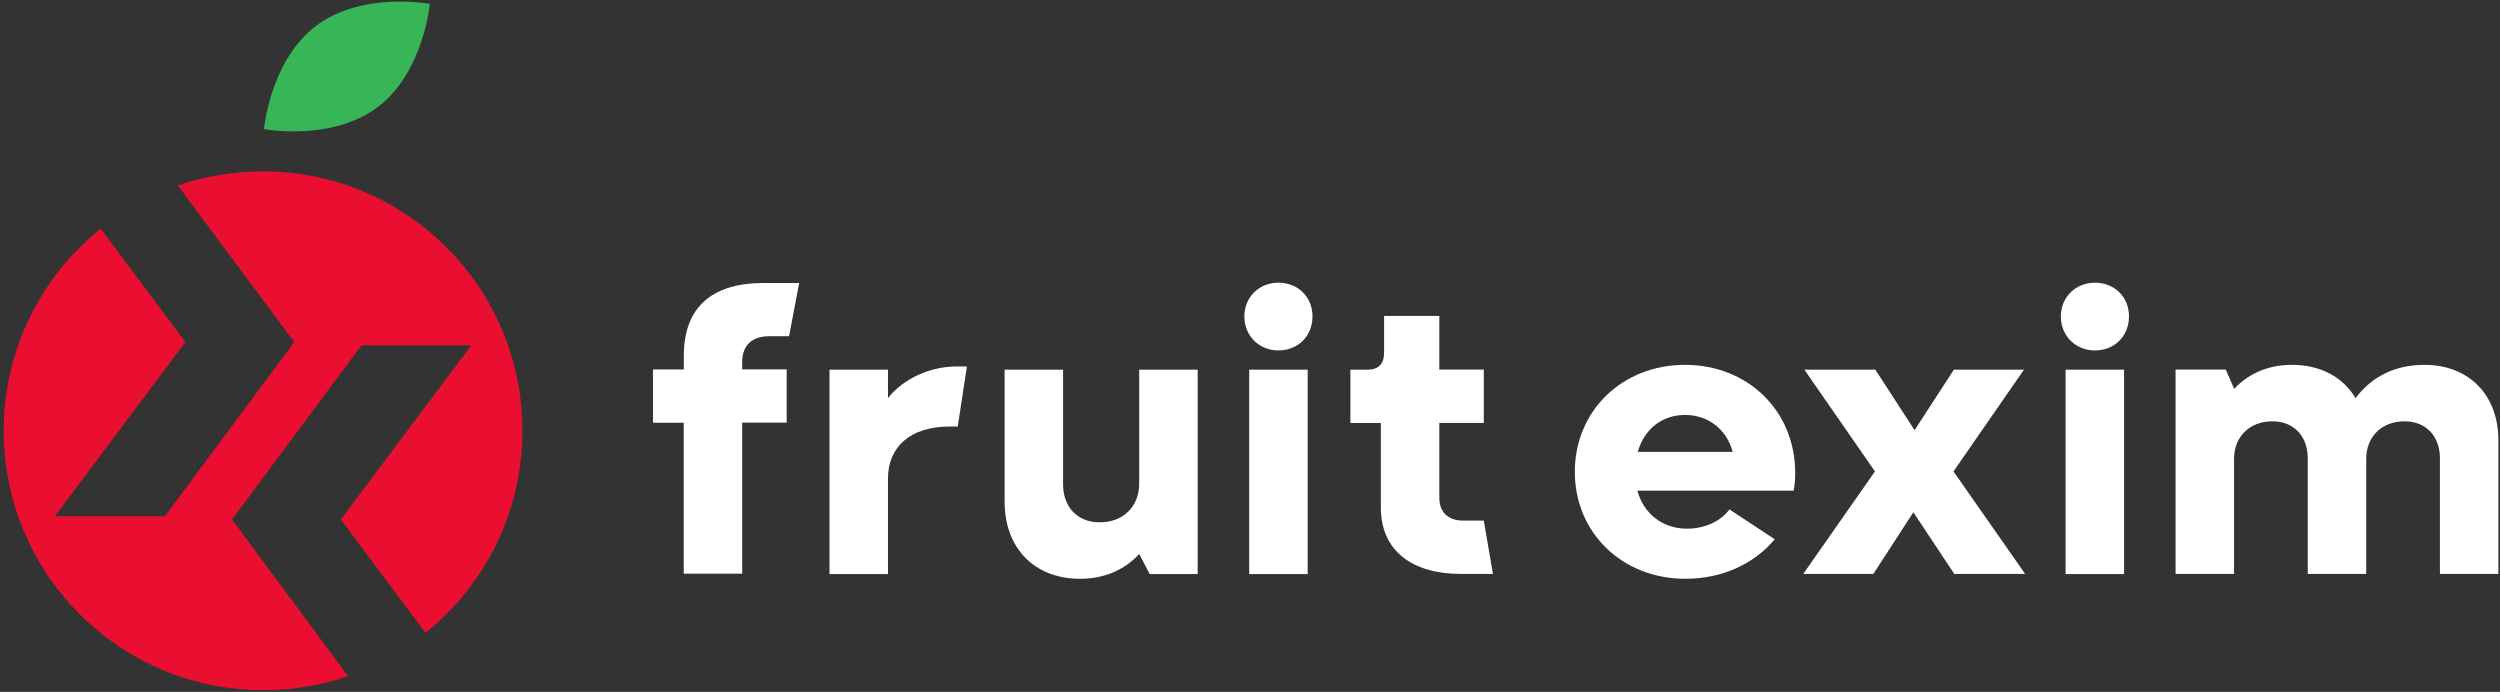 <?xml version="1.0" encoding="UTF-8"?> <svg xmlns="http://www.w3.org/2000/svg" xmlns:xlink="http://www.w3.org/1999/xlink" version="1.2" id="Слой_1" x="0px" y="0px" viewBox="0 0 2479.8 686.3" overflow="visible" xml:space="preserve"><rect x="0" y="0" width="2479.8" height="686.3" fill="#333333" stroke="none"/> <g> <path fill="#EA0F30" d="M358.6,342.5h108.9L338.1,515.3l84,112.5c58.6-47.2,96.1-119.5,96.1-200.5C518.3,285.2,403.1,170,261,170 c-28,0-59.7,5-84.6,14l115.5,155.3L163.6,512H54.5l129.4-172.7l-84-112.5C41.2,273.9,3.7,346.2,3.7,427.3 c0,142.1,115.2,257.3,257.3,257.3c28,0,59-4.9,84.2-14L230.1,515.3L358.6,342.5z"></path> <path fill="#38B556" d="M276.8,129.8c22.5,1.6,65.7,0.8,97.9-23.6C420.2,71.9,426.4,3.8,426.4,3.8S359-8.7,313.5,25.6 c-28.2,21.3-41.4,55.7-47.2,78.7c-3.6,14-4.5,23.8-4.5,23.8S267.5,129.1,276.8,129.8"></path> </g> <g> <path fill="#FFFFFF" d="M822.8,366.7h58v28.2c15.5-19.9,42.9-31.4,67.6-31.4h10.7l-9.1,59.6H942c-39.3,0-61.2,20.3-61.2,51.7v94.6 h-58V366.7z"></path> <path fill="#FFFFFF" d="M1234.3,313.8c0-19.1,14.7-33.4,33.8-33.4c19.5,0,33.8,14.3,33.8,33.4c0,19.5-14.3,33.8-33.8,33.8 C1249,347.6,1234.3,333.3,1234.3,313.8 M1239.1,366.7h58v202.7h-58V366.7z"></path> <path fill="#FFFFFF" d="M1369.7,503.4v-83.8h-30.2v-52.9h16.7c11.1,0,16.7-5.6,16.7-16.7v-36.6h54.8v53.2h44.1v52.9h-44.1v74.3 c0,14.3,8.7,22.6,23.8,22.6h20.3l9.1,52.9h-31.7C1401.1,569.3,1369.7,546.7,1369.7,503.4"></path> <polygon fill="#FFFFFF" points="1859.8,467.6 1789.8,366.7 1860.2,366.7 1899.1,426.7 1938.1,366.7 2007.6,366.7 1937.7,467.6 2008.8,569.3 1938.5,569.3 1897.9,508.1 1858.2,569.3 1788.7,569.3 "></polygon> <path fill="#FFFFFF" d="M2044.2,313.8c0-19.1,14.7-33.4,33.8-33.4c19.5,0,33.8,14.3,33.8,33.4c0,19.5-14.3,33.8-33.8,33.8 C2058.9,347.6,2044.2,333.3,2044.2,313.8 M2048.9,366.7h58v202.7h-58V366.7z"></path> <path fill="#FFFFFF" d="M1715.5,505.3c-8.3,11.1-23.4,19.1-42.1,19.1c-24.2,0-42.9-14.7-49.3-37.7h155c1.2-5.2,1.6-11.9,1.6-17.5 c0-62-47.3-107.3-109.3-107.3c-62.4,0-109.3,45.7-109.3,106.1s46.9,106.1,109.7,106.1c36.8,0,68.4-15,88.6-39.2L1715.5,505.3z M1671.4,411.6c23,0,41.3,14.3,47.3,36.6h-94.2C1630.9,425.9,1648.3,411.6,1671.4,411.6"></path> <path fill="#FFFFFF" d="M1130,366.7v112.9c0,23-15.9,38.5-39.3,38.5c-21.9,0-36.2-15.1-36.2-37.7V366.7h-58v131.1 c0,46.1,29.8,76.3,74.7,76.3c23.8,0,43.7-8.3,58.8-24.6l10.4,19.9h47.6V366.7H1130z"></path> <path fill="#FFFFFF" d="M2404.8,361.9c-29,0-52.1,11.5-68.3,33c-12.3-20.7-34.6-33-62.8-33c-23,0-42.5,7.9-57.6,23.8l-8.3-19.1 H2158v202.7h58v-114c0-22.3,15.5-37.4,38.1-37.4c21.1,0,35,14.7,35,36.6v114.8h58v-114c0-22.3,15.5-37.4,38.1-37.4 c21.1,0,35,14.7,35,36.6v114.8h58V437C2478.3,391.7,2448.9,361.9,2404.8,361.9"></path> <path fill="#FFFFFF" d="M678.3,419.3h-30.6v-52.8h30.6V353c0-47.6,27-72.3,79.4-72.3h35l-10,52.8h-19.5c-17.5,0-27,9.1-27,25.8v7.1 h44.1v52.8h-44.1V569h-58V419.3z"></path> </g> </svg> 
